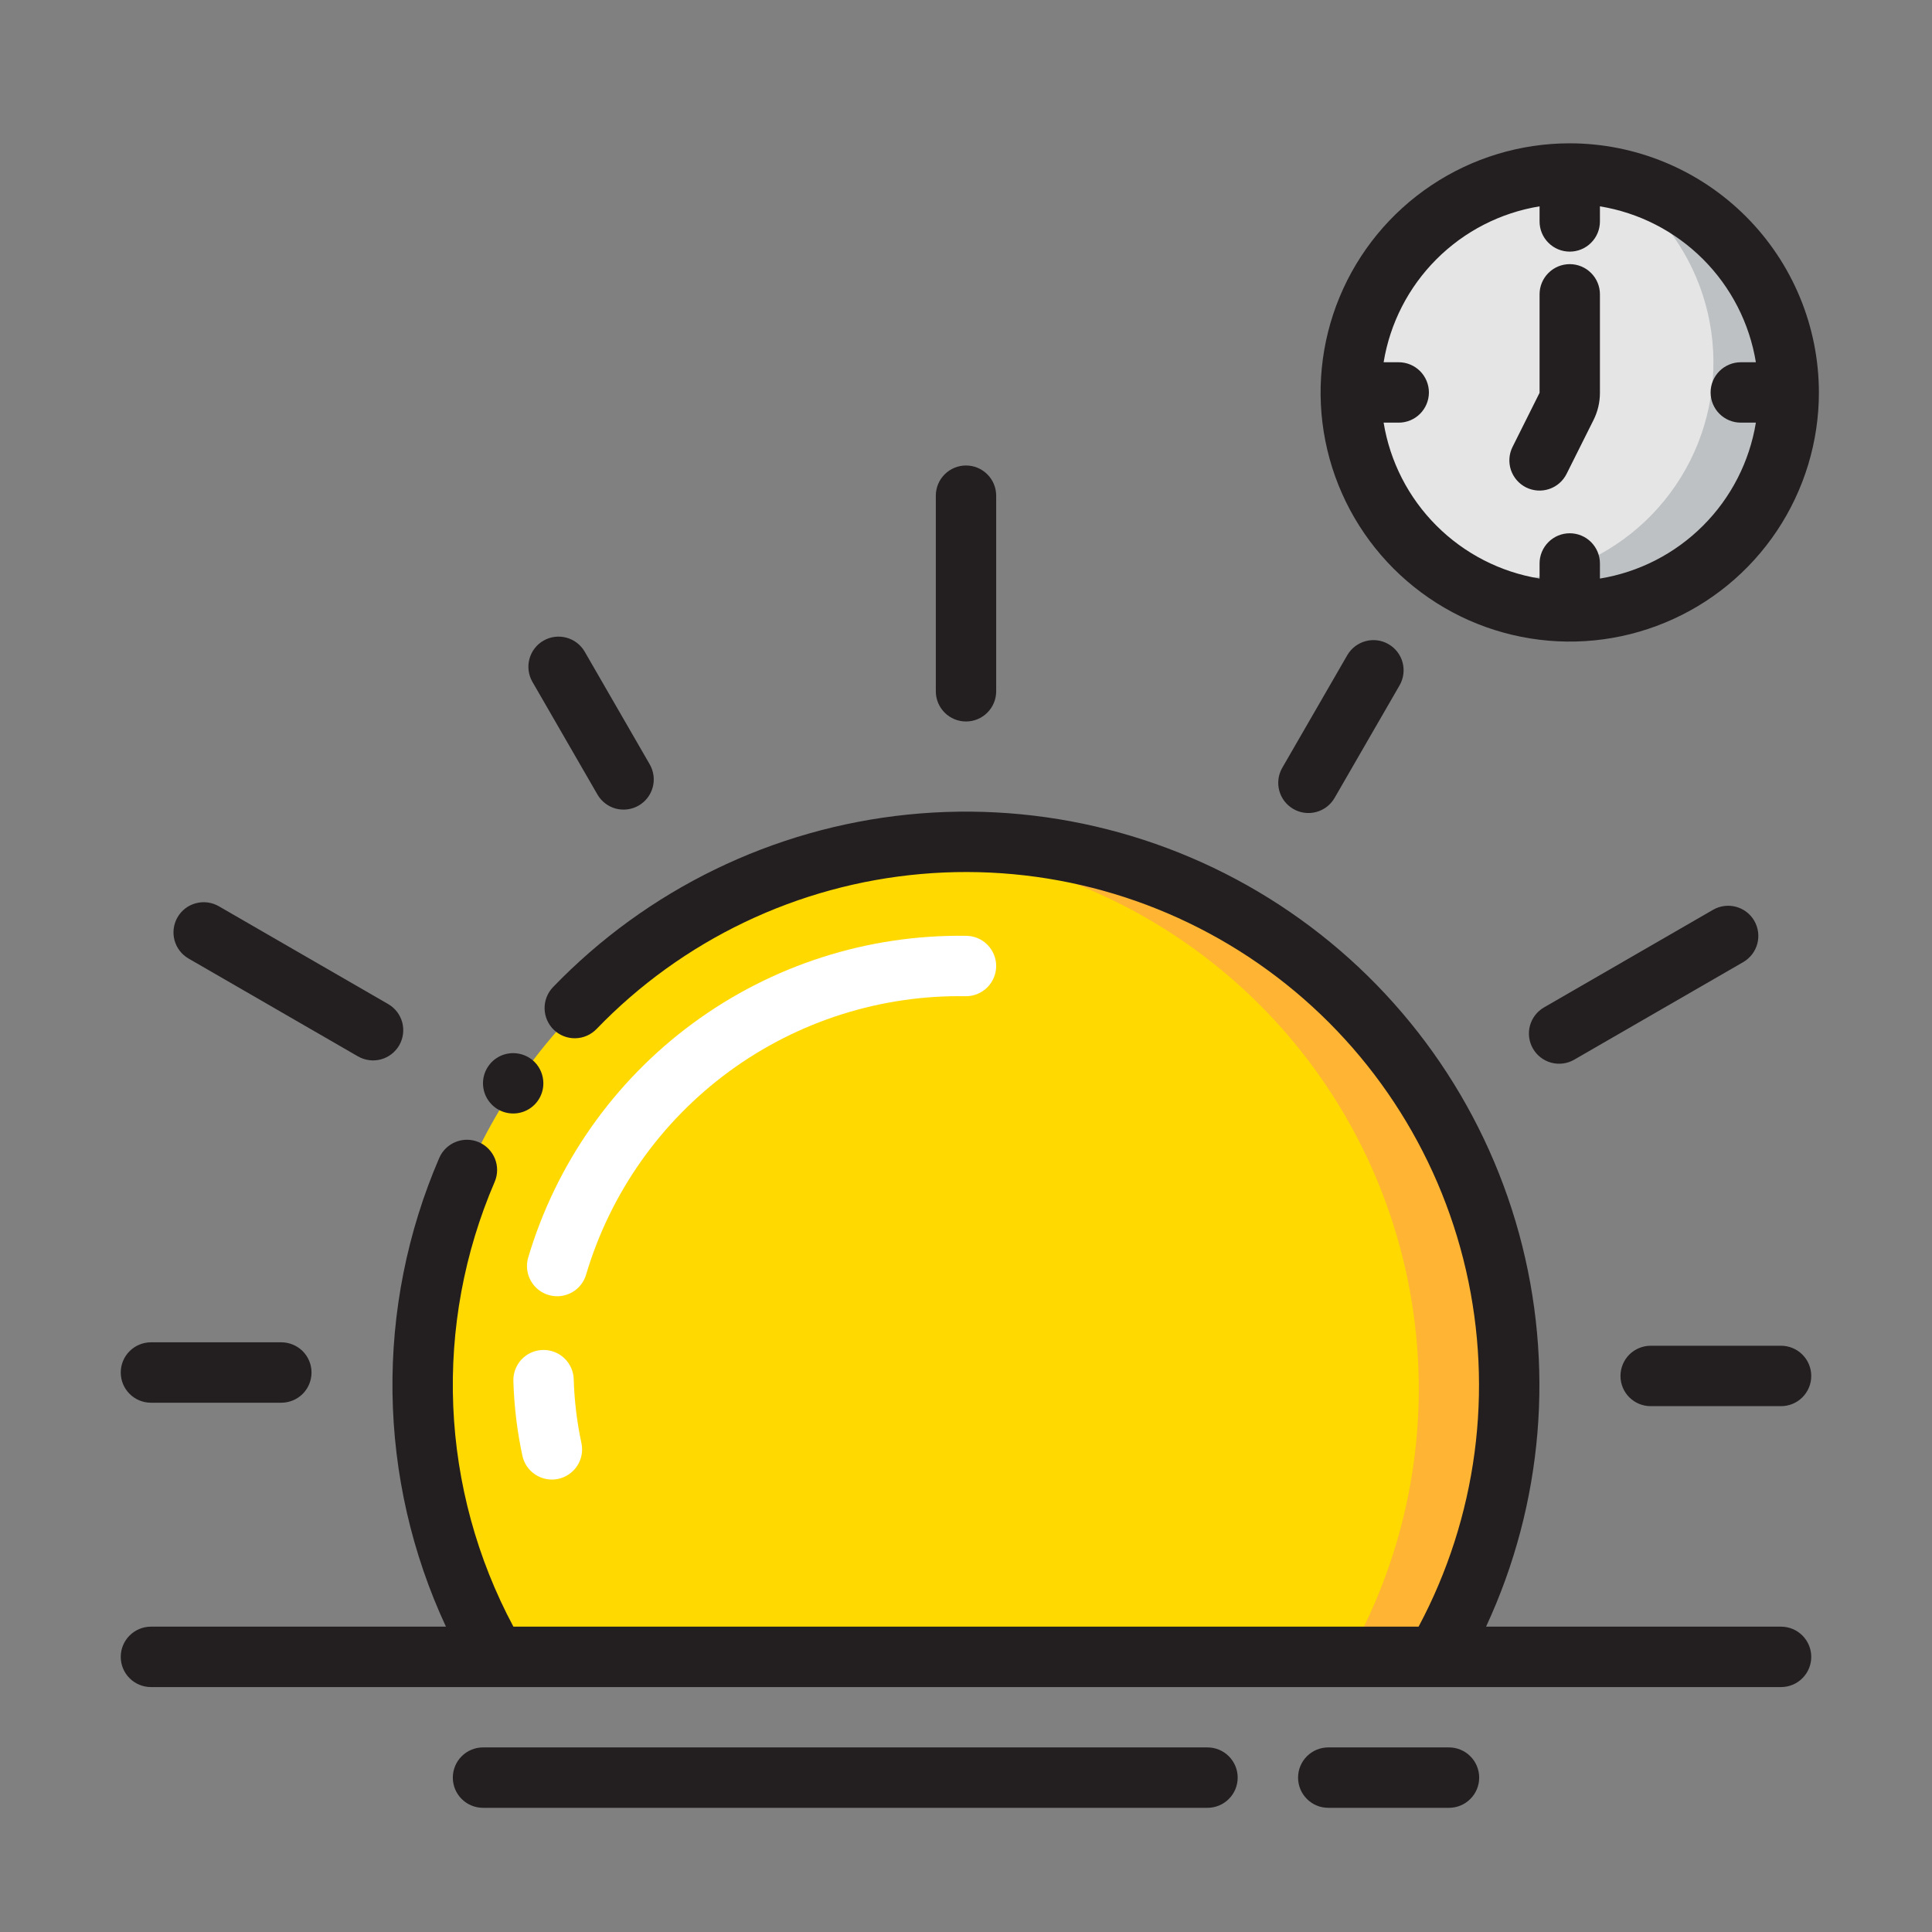 <svg xmlns="http://www.w3.org/2000/svg" width="50" height="50" viewBox="0 0 50 50" fill="none"><rect x="0" y="0" width="50" height="50" fill="#808080" stroke="none"/><path d="M25 21.875C22.531 21.876 20.106 22.526 17.969 23.761C15.831 24.995 14.056 26.77 12.822 28.908C11.588 31.046 10.938 33.471 10.938 35.939C10.937 38.408 11.586 40.833 12.82 42.971L37.179 42.97C38.413 40.832 39.062 38.407 39.062 35.939C39.061 33.471 38.411 31.046 37.177 28.908C35.943 26.77 34.168 24.995 32.03 23.761C29.893 22.526 27.468 21.876 25 21.875Z" fill="#FFD900"></path><path d="M25 21.875C24.605 21.875 24.216 21.902 23.828 21.934C26.188 22.131 28.461 22.921 30.434 24.231C32.407 25.54 34.018 27.327 35.116 29.426C36.214 31.524 36.764 33.866 36.715 36.234C36.666 38.602 36.02 40.919 34.836 42.97H12.82H37.18C38.413 40.832 39.062 38.407 39.062 35.939C39.061 33.471 38.411 31.046 37.177 28.908C35.943 26.77 34.168 24.995 32.031 23.761C29.893 22.526 27.468 21.876 25 21.875Z" fill="#FFB433"></path><path d="M13.664 32.564C14.384 30.127 15.882 27.992 17.928 26.485C19.975 24.978 22.458 24.182 25 24.219C25.207 24.219 25.405 24.301 25.552 24.448C25.698 24.594 25.781 24.793 25.781 25C25.781 25.207 25.698 25.406 25.552 25.553C25.405 25.699 25.207 25.782 25 25.782C22.801 25.744 20.65 26.427 18.875 27.726C17.101 29.026 15.8 30.869 15.171 32.977C15.116 33.175 14.984 33.344 14.804 33.446C14.624 33.547 14.412 33.574 14.213 33.519C14.014 33.465 13.845 33.334 13.742 33.155C13.639 32.976 13.611 32.764 13.664 32.564ZM13.519 37.672C13.383 37.037 13.305 36.391 13.286 35.742C13.279 35.534 13.356 35.333 13.498 35.182C13.64 35.031 13.836 34.943 14.043 34.937C14.251 34.931 14.452 35.007 14.603 35.149C14.754 35.291 14.842 35.488 14.848 35.695C14.864 36.25 14.931 36.803 15.047 37.346C15.091 37.549 15.052 37.761 14.939 37.934C14.826 38.108 14.649 38.23 14.446 38.274C14.244 38.317 14.032 38.278 13.858 38.165C13.684 38.053 13.562 37.875 13.519 37.672Z" fill="white"></path><path d="M40.625 15.823C43.755 15.823 46.292 13.286 46.292 10.157C46.292 7.027 43.755 4.49 40.625 4.49C37.496 4.49 34.959 7.027 34.959 10.157C34.959 13.286 37.496 15.823 40.625 15.823Z" fill="#E5E5E5"></path><path d="M41.708 4.596C42.824 5.302 43.659 6.376 44.067 7.633C44.475 8.889 44.431 10.249 43.942 11.476C43.453 12.704 42.55 13.721 41.39 14.353C40.23 14.985 38.885 15.191 37.589 14.936C38.292 15.383 39.085 15.669 39.911 15.774C40.738 15.88 41.577 15.801 42.37 15.545C43.162 15.288 43.889 14.86 44.497 14.291C45.105 13.722 45.58 13.025 45.888 12.252C46.197 11.478 46.33 10.645 46.28 9.814C46.23 8.982 45.997 8.172 45.597 7.441C45.198 6.71 44.643 6.076 43.97 5.584C43.298 5.092 42.525 4.755 41.708 4.596Z" fill="#BDC1C3"></path><path d="M37.5 46.786H34.375C34.168 46.786 33.969 46.704 33.823 46.557C33.676 46.411 33.594 46.212 33.594 46.005C33.594 45.797 33.676 45.599 33.823 45.452C33.969 45.306 34.168 45.223 34.375 45.223H37.5C37.707 45.223 37.906 45.306 38.052 45.452C38.199 45.599 38.281 45.797 38.281 46.005C38.281 46.212 38.199 46.411 38.052 46.557C37.906 46.704 37.707 46.786 37.5 46.786ZM31.25 46.786H12.5C12.293 46.786 12.094 46.704 11.948 46.557C11.801 46.411 11.719 46.212 11.719 46.005C11.719 45.797 11.801 45.599 11.948 45.452C12.094 45.306 12.293 45.223 12.5 45.223H31.25C31.457 45.223 31.656 45.306 31.802 45.452C31.949 45.599 32.031 45.797 32.031 46.005C32.031 46.212 31.949 46.411 31.802 46.557C31.656 46.704 31.457 46.786 31.25 46.786ZM46.094 43.661H3.906C3.699 43.661 3.5 43.579 3.354 43.432C3.207 43.286 3.125 43.087 3.125 42.88C3.125 42.672 3.207 42.474 3.354 42.327C3.5 42.181 3.699 42.098 3.906 42.098H11.541C10.659 40.202 10.187 38.14 10.158 36.049C10.128 33.957 10.541 31.883 11.37 29.962C11.453 29.774 11.607 29.626 11.799 29.551C11.991 29.475 12.205 29.479 12.394 29.561C12.583 29.642 12.732 29.796 12.809 29.987C12.886 30.178 12.884 30.392 12.804 30.582C12.014 32.414 11.647 34.401 11.73 36.395C11.814 38.389 12.346 40.339 13.287 42.098H36.713C38.222 39.271 38.657 35.994 37.939 32.871C37.221 29.748 35.398 26.99 32.806 25.106C30.215 23.222 27.029 22.338 23.837 22.619C20.644 22.899 17.661 24.324 15.438 26.631C15.294 26.78 15.097 26.866 14.889 26.87C14.682 26.874 14.482 26.795 14.333 26.652C14.184 26.508 14.098 26.311 14.094 26.103C14.09 25.896 14.169 25.696 14.312 25.547C16.749 23.019 20.003 21.437 23.495 21.081C26.988 20.726 30.494 21.62 33.389 23.605C36.285 25.59 38.384 28.537 39.312 31.923C40.24 35.309 39.938 38.914 38.459 42.098H46.094C46.301 42.098 46.5 42.181 46.646 42.327C46.793 42.474 46.875 42.672 46.875 42.88C46.875 43.087 46.793 43.286 46.646 43.432C46.5 43.579 46.301 43.661 46.094 43.661ZM24.219 17.891V12.828C24.219 12.621 24.301 12.422 24.448 12.276C24.594 12.129 24.793 12.047 25 12.047C25.207 12.047 25.406 12.129 25.552 12.276C25.699 12.422 25.781 12.621 25.781 12.828V17.891C25.781 18.098 25.699 18.297 25.552 18.443C25.406 18.59 25.207 18.672 25 18.672C24.793 18.672 24.594 18.59 24.448 18.443C24.301 18.297 24.219 18.098 24.219 17.891ZM15.464 20.566L13.777 17.643C13.675 17.464 13.648 17.251 13.702 17.052C13.756 16.853 13.886 16.683 14.065 16.58C14.244 16.477 14.456 16.449 14.655 16.502C14.855 16.554 15.025 16.684 15.13 16.862L16.817 19.785C16.919 19.965 16.946 20.177 16.892 20.376C16.838 20.575 16.707 20.745 16.529 20.848C16.35 20.951 16.138 20.979 15.938 20.927C15.739 20.874 15.568 20.744 15.464 20.566Z" fill="#231F20"></path><path d="M7.281 36.302H3.906C3.699 36.302 3.5 36.22 3.354 36.073C3.207 35.927 3.125 35.728 3.125 35.521C3.125 35.313 3.207 35.115 3.354 34.968C3.5 34.822 3.699 34.739 3.906 34.739H7.281C7.488 34.739 7.687 34.822 7.834 34.968C7.98 35.115 8.062 35.313 8.062 35.521C8.062 35.728 7.98 35.927 7.834 36.073C7.687 36.22 7.488 36.302 7.281 36.302ZM46.094 36.391H42.719C42.512 36.391 42.313 36.309 42.166 36.162C42.02 36.016 41.938 35.817 41.938 35.61C41.938 35.403 42.02 35.204 42.166 35.057C42.313 34.911 42.512 34.828 42.719 34.828H46.094C46.301 34.828 46.5 34.911 46.646 35.057C46.793 35.204 46.875 35.403 46.875 35.61C46.875 35.817 46.793 36.016 46.646 36.162C46.5 36.309 46.301 36.391 46.094 36.391ZM33.183 19.874L34.87 16.952C34.975 16.774 35.145 16.645 35.345 16.592C35.544 16.539 35.756 16.567 35.935 16.671C36.114 16.774 36.244 16.943 36.298 17.142C36.352 17.341 36.325 17.554 36.223 17.733L34.536 20.655C34.432 20.833 34.261 20.962 34.062 21.015C33.862 21.068 33.65 21.04 33.471 20.936C33.293 20.833 33.162 20.664 33.108 20.465C33.054 20.266 33.081 20.053 33.183 19.874ZM9.264 27.339L4.88 24.807C4.701 24.704 4.57 24.533 4.516 24.333C4.463 24.133 4.491 23.919 4.594 23.74C4.698 23.56 4.868 23.429 5.069 23.376C5.269 23.322 5.482 23.35 5.662 23.453L10.045 25.985C10.225 26.088 10.356 26.259 10.41 26.459C10.463 26.66 10.435 26.873 10.332 27.052C10.228 27.232 10.057 27.363 9.857 27.417C9.657 27.47 9.444 27.442 9.264 27.339ZM39.955 26.074L44.338 23.543C44.518 23.441 44.73 23.414 44.929 23.468C45.128 23.522 45.298 23.652 45.401 23.831C45.504 24.01 45.532 24.222 45.48 24.421C45.427 24.621 45.297 24.791 45.12 24.896L40.736 27.427C40.557 27.529 40.344 27.556 40.145 27.502C39.946 27.448 39.776 27.317 39.673 27.138C39.57 26.96 39.542 26.748 39.594 26.548C39.647 26.349 39.777 26.178 39.955 26.074ZM40.625 3.709C39.35 3.709 38.103 4.087 37.043 4.796C35.983 5.504 35.156 6.511 34.668 7.689C34.18 8.867 34.052 10.164 34.301 11.415C34.55 12.665 35.164 13.814 36.066 14.716C36.968 15.617 38.116 16.232 39.367 16.48C40.618 16.729 41.914 16.602 43.092 16.113C44.271 15.626 45.278 14.799 45.986 13.739C46.694 12.678 47.073 11.432 47.073 10.157C47.071 8.447 46.391 6.808 45.182 5.6C43.973 4.391 42.334 3.711 40.625 3.709ZM41.406 14.973V14.582C41.406 14.375 41.324 14.177 41.177 14.03C41.031 13.883 40.832 13.801 40.625 13.801C40.418 13.801 40.219 13.883 40.073 14.03C39.926 14.177 39.844 14.375 39.844 14.582V14.973C38.833 14.808 37.9 14.329 37.176 13.605C36.452 12.882 35.973 11.948 35.808 10.938H36.198C36.406 10.938 36.604 10.856 36.751 10.709C36.897 10.563 36.98 10.364 36.98 10.157C36.98 9.949 36.897 9.751 36.751 9.604C36.604 9.458 36.406 9.375 36.198 9.375H35.808C35.973 8.365 36.452 7.432 37.176 6.708C37.9 5.984 38.833 5.505 39.844 5.34V5.731C39.844 5.938 39.926 6.137 40.073 6.283C40.219 6.43 40.418 6.512 40.625 6.512C40.832 6.512 41.031 6.43 41.177 6.283C41.324 6.137 41.406 5.938 41.406 5.731V5.34C42.417 5.505 43.35 5.984 44.074 6.708C44.798 7.432 45.277 8.365 45.442 9.375H45.052C44.844 9.375 44.646 9.458 44.499 9.604C44.353 9.751 44.27 9.949 44.27 10.157C44.27 10.364 44.353 10.563 44.499 10.709C44.646 10.856 44.844 10.938 45.052 10.938H45.442C45.277 11.948 44.798 12.882 44.074 13.605C43.35 14.329 42.417 14.808 41.406 14.973Z" fill="#231F20"></path><path d="M39.145 11.565L39.844 10.166V7.617C39.844 7.41 39.926 7.211 40.073 7.065C40.219 6.918 40.418 6.836 40.625 6.836C40.832 6.836 41.031 6.918 41.177 7.065C41.324 7.211 41.406 7.41 41.406 7.617V10.167C41.406 10.409 41.35 10.649 41.242 10.866L40.543 12.264C40.45 12.45 40.288 12.591 40.091 12.656C39.894 12.722 39.68 12.706 39.494 12.614C39.309 12.521 39.168 12.358 39.102 12.162C39.037 11.965 39.052 11.75 39.145 11.565ZM14.062 28.036C14.062 28.191 14.017 28.341 13.931 28.47C13.845 28.599 13.723 28.699 13.58 28.758C13.438 28.817 13.28 28.832 13.129 28.802C12.977 28.772 12.838 28.698 12.729 28.588C12.62 28.479 12.545 28.34 12.515 28.188C12.485 28.037 12.5 27.88 12.559 27.737C12.619 27.594 12.719 27.472 12.847 27.386C12.976 27.3 13.127 27.255 13.281 27.255C13.489 27.255 13.687 27.337 13.834 27.483C13.98 27.63 14.062 27.829 14.062 28.036Z" fill="#231F20"></path></svg>
